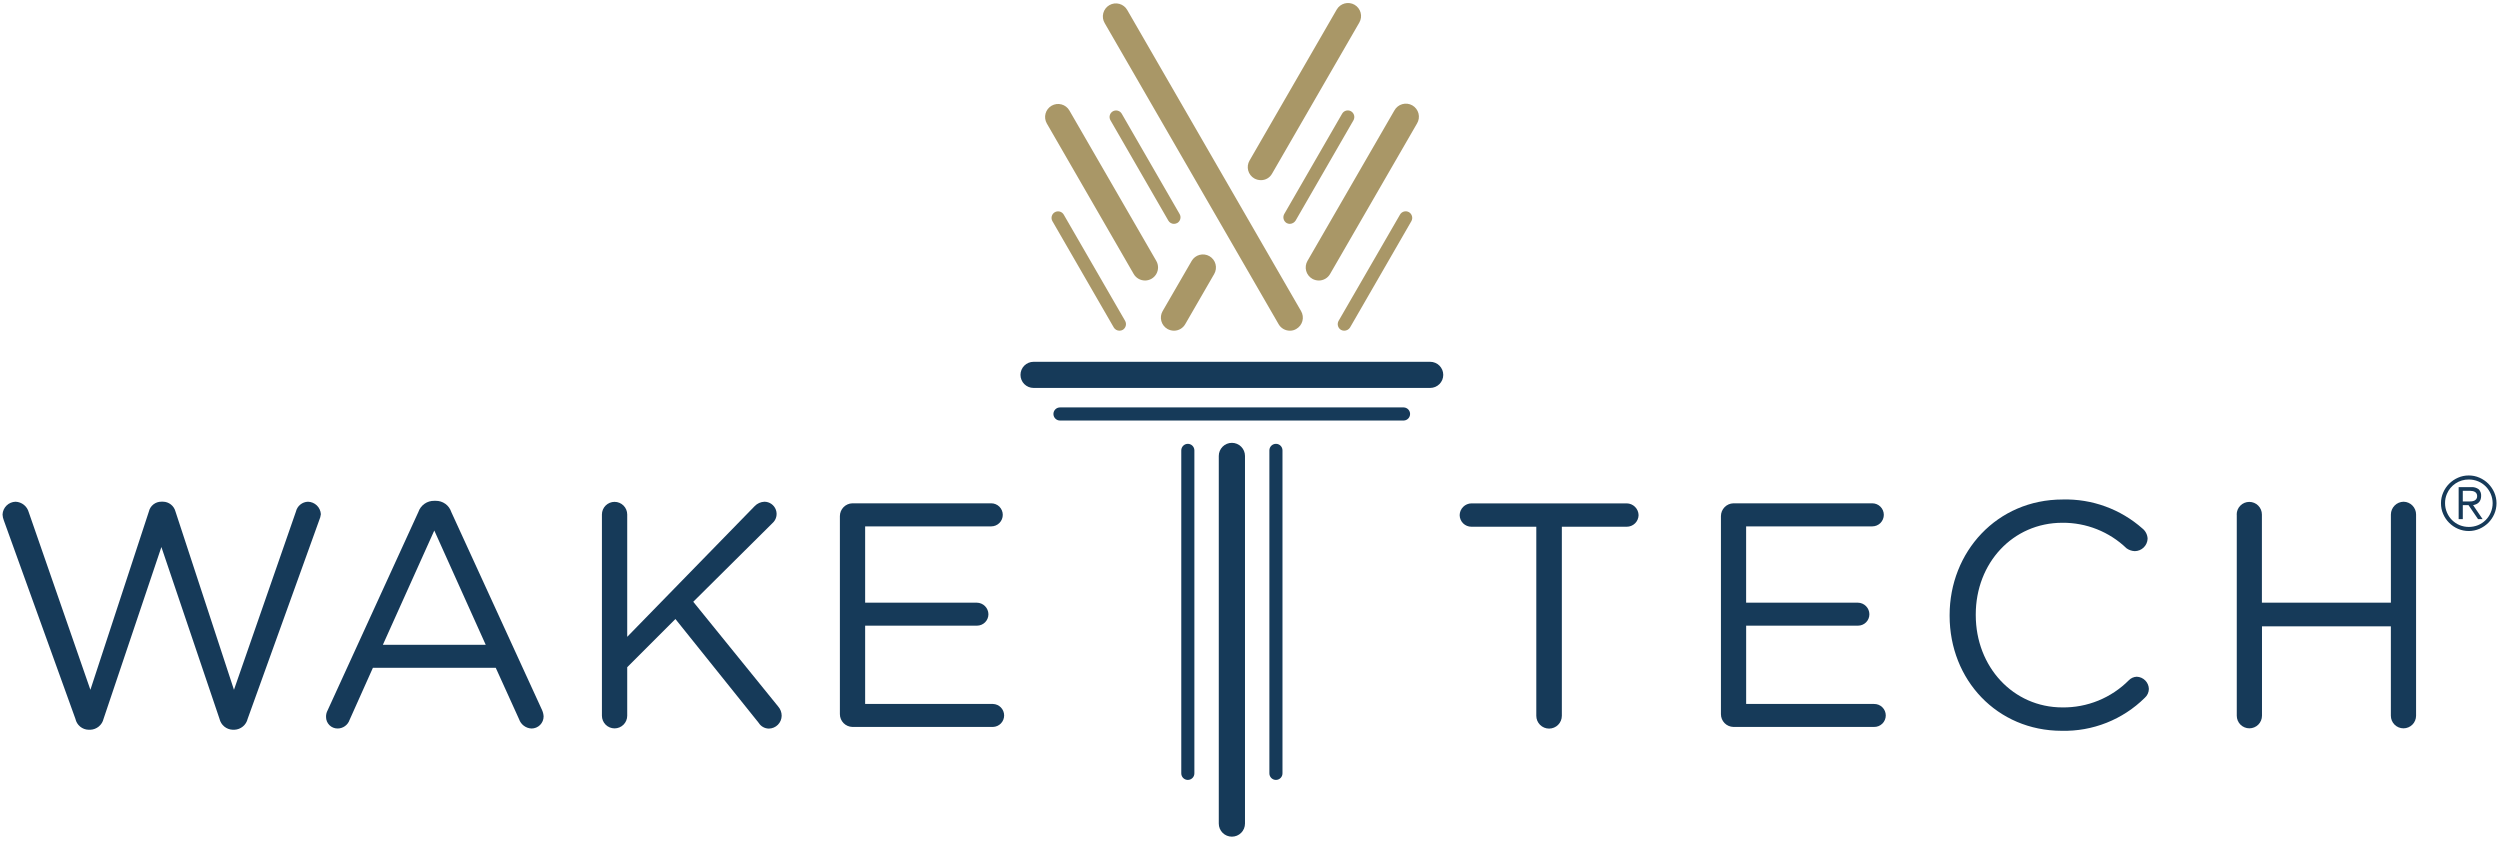 <?xml version="1.0" encoding="UTF-8"?>
<svg xmlns="http://www.w3.org/2000/svg" width="302" height="102" viewBox="0 0 302 102" fill="none">
  <path d="M0.458 62.853C0.369 62.63 0.318 62.393 0.308 62.153C0.325 61.742 0.499 61.354 0.793 61.067C1.087 60.78 1.48 60.616 1.891 60.609C2.256 60.625 2.606 60.758 2.89 60.986C3.175 61.215 3.379 61.529 3.474 61.882L10.919 83.329L17.983 61.796C18.061 61.455 18.254 61.15 18.529 60.933C18.805 60.717 19.145 60.6 19.496 60.604H19.686C20.034 60.608 20.371 60.727 20.645 60.943C20.918 61.159 21.113 61.458 21.199 61.796L28.263 83.329L35.748 61.801C35.825 61.469 36.01 61.171 36.274 60.956C36.538 60.74 36.867 60.618 37.208 60.609C37.607 60.62 37.988 60.78 38.275 61.057C38.563 61.335 38.736 61.71 38.761 62.109C38.732 62.361 38.664 62.608 38.561 62.84L29.914 86.84C29.828 87.201 29.627 87.524 29.341 87.76C29.056 87.997 28.701 88.135 28.331 88.153H28.101C27.73 88.137 27.374 88 27.088 87.763C26.802 87.526 26.602 87.202 26.518 86.84L19.496 66.08L12.508 86.841C12.422 87.202 12.221 87.525 11.935 87.761C11.65 87.998 11.295 88.136 10.925 88.154H10.695C10.322 88.144 9.964 88.009 9.677 87.771C9.39 87.532 9.191 87.205 9.112 86.841L0.458 62.853Z" fill="#163A59"></path>
  <path d="M39.576 85.809L50.538 61.852C50.673 61.449 50.934 61.1 51.282 60.857C51.63 60.613 52.047 60.488 52.472 60.499H52.622C53.041 60.49 53.452 60.617 53.794 60.861C54.135 61.105 54.388 61.452 54.516 61.852L65.478 85.769C65.588 86.012 65.653 86.274 65.668 86.541C65.668 86.733 65.631 86.924 65.558 87.101C65.484 87.279 65.377 87.441 65.241 87.577C65.105 87.713 64.943 87.82 64.765 87.894C64.588 87.967 64.397 88.004 64.205 88.004C63.871 87.989 63.549 87.874 63.282 87.674C63.014 87.474 62.813 87.198 62.705 86.882L59.886 80.669H45.047L42.231 86.961C42.127 87.266 41.931 87.531 41.668 87.718C41.405 87.906 41.09 88.005 40.768 88.003C40.4 88.001 40.048 87.854 39.789 87.593C39.53 87.332 39.385 86.978 39.386 86.611C39.377 86.331 39.442 86.054 39.576 85.809ZM58.676 77.893L52.462 64.086L46.25 77.893H58.676Z" fill="#163A59"></path>
  <path d="M72.712 62.152C72.712 61.746 72.873 61.358 73.159 61.071C73.446 60.785 73.835 60.624 74.24 60.624C74.645 60.624 75.034 60.785 75.32 61.071C75.607 61.358 75.768 61.746 75.768 62.152V76.929L91.158 61.148C91.469 60.818 91.898 60.624 92.352 60.609C92.65 60.612 92.941 60.705 93.186 60.877C93.43 61.048 93.617 61.29 93.721 61.57C93.826 61.85 93.842 62.156 93.77 62.445C93.697 62.735 93.538 62.996 93.314 63.194L83.745 72.694L94.005 85.349C94.278 85.658 94.428 86.058 94.426 86.471C94.419 86.878 94.254 87.266 93.966 87.554C93.678 87.842 93.29 88.007 92.883 88.014C92.636 88.012 92.393 87.948 92.178 87.827C91.962 87.706 91.781 87.532 91.651 87.323L81.59 74.777L75.768 80.599V86.461C75.768 86.866 75.607 87.254 75.32 87.541C75.034 87.828 74.645 87.989 74.24 87.989C73.835 87.989 73.446 87.828 73.159 87.541C72.873 87.254 72.712 86.866 72.712 86.461V62.152Z" fill="#163A59"></path>
  <path d="M101.459 86.27V62.343C101.46 61.941 101.617 61.556 101.897 61.268C102.177 60.98 102.558 60.812 102.959 60.8H119.742C120.111 60.8 120.465 60.947 120.727 61.208C120.988 61.469 121.135 61.823 121.135 62.193C121.135 62.562 120.988 62.917 120.727 63.178C120.465 63.439 120.111 63.586 119.742 63.586H104.509V72.804H118.009C118.376 72.81 118.727 72.958 118.987 73.218C119.247 73.478 119.396 73.829 119.402 74.197C119.402 74.379 119.366 74.56 119.296 74.729C119.226 74.897 119.123 75.05 118.994 75.179C118.864 75.308 118.71 75.409 118.541 75.478C118.372 75.547 118.191 75.581 118.009 75.58H104.509V85.039H119.95C120.311 85.049 120.655 85.199 120.907 85.458C121.159 85.717 121.3 86.065 121.3 86.426C121.3 86.788 121.159 87.135 120.907 87.394C120.655 87.654 120.311 87.804 119.95 87.814H102.972C102.568 87.806 102.183 87.639 101.9 87.351C101.617 87.062 101.459 86.674 101.459 86.27Z" fill="#163A59"></path>
  <path d="M185.585 63.63H177.749C177.375 63.631 177.016 63.485 176.749 63.223C176.483 62.96 176.331 62.603 176.327 62.23C176.333 61.854 176.485 61.496 176.751 61.23C177.016 60.965 177.374 60.813 177.75 60.807H196.507C196.884 60.811 197.244 60.962 197.512 61.228C197.779 61.493 197.933 61.853 197.94 62.23C197.934 62.605 197.779 62.962 197.511 63.224C197.243 63.486 196.882 63.632 196.507 63.63H188.671V86.471C188.671 86.88 188.508 87.272 188.219 87.562C187.93 87.851 187.537 88.014 187.128 88.014C186.719 88.014 186.326 87.851 186.037 87.562C185.747 87.272 185.585 86.88 185.585 86.471V63.63Z" fill="#163A59"></path>
  <path d="M207.889 86.27V62.343C207.89 61.941 208.047 61.556 208.327 61.268C208.607 60.98 208.988 60.812 209.389 60.8H226.172C226.355 60.8 226.536 60.836 226.705 60.906C226.874 60.976 227.027 61.078 227.157 61.208C227.286 61.337 227.389 61.491 227.459 61.66C227.529 61.829 227.565 62.01 227.565 62.193C227.565 62.376 227.529 62.557 227.459 62.726C227.389 62.895 227.286 63.048 227.157 63.178C227.027 63.307 226.874 63.41 226.705 63.48C226.536 63.55 226.355 63.586 226.172 63.586H210.932V72.804H224.439C224.805 72.81 225.155 72.959 225.413 73.219C225.672 73.48 225.818 73.83 225.822 74.197C225.823 74.379 225.788 74.559 225.719 74.728C225.65 74.896 225.548 75.049 225.42 75.178C225.291 75.306 225.138 75.408 224.97 75.477C224.801 75.546 224.621 75.581 224.439 75.58H210.935V85.039H226.376C226.561 85.034 226.746 85.066 226.918 85.133C227.091 85.201 227.248 85.302 227.381 85.432C227.514 85.561 227.62 85.716 227.692 85.886C227.764 86.057 227.801 86.241 227.801 86.426C227.801 86.612 227.764 86.795 227.692 86.966C227.62 87.137 227.514 87.291 227.381 87.421C227.248 87.55 227.091 87.652 226.918 87.719C226.746 87.787 226.561 87.819 226.376 87.814H209.402C208.997 87.807 208.611 87.641 208.328 87.353C208.045 87.063 207.887 86.674 207.889 86.27Z" fill="#163A59"></path>
  <path d="M235.514 74.387V74.307C235.514 66.672 241.225 60.339 249.171 60.339C252.712 60.245 256.157 61.498 258.81 63.846C258.995 63.995 259.147 64.181 259.254 64.394C259.361 64.607 259.422 64.84 259.431 65.078C259.415 65.478 259.246 65.856 258.958 66.135C258.671 66.415 258.288 66.573 257.888 66.578C257.528 66.565 257.18 66.446 256.888 66.237C254.805 64.234 252.022 63.126 249.133 63.151C243.151 63.151 238.672 68.011 238.672 74.223V74.303C238.672 80.555 243.191 85.455 249.133 85.455C250.622 85.474 252.1 85.195 253.478 84.632C254.857 84.069 256.109 83.235 257.159 82.179C257.412 81.916 257.756 81.762 258.121 81.748C258.506 81.762 258.871 81.922 259.143 82.196C259.414 82.469 259.572 82.835 259.584 83.221C259.581 83.426 259.535 83.629 259.449 83.815C259.363 84.001 259.238 84.168 259.084 84.303C257.764 85.605 256.196 86.628 254.473 87.311C252.75 87.995 250.907 88.324 249.054 88.281C241.255 88.274 235.514 82.142 235.514 74.387Z" fill="#163A59"></path>
  <path d="M270.192 62.152C270.192 61.748 270.352 61.36 270.638 61.075C270.924 60.789 271.311 60.629 271.715 60.629C272.119 60.629 272.506 60.789 272.792 61.075C273.077 61.36 273.238 61.748 273.238 62.152V72.803H288.819V62.152C288.823 61.743 288.986 61.353 289.275 61.065C289.563 60.776 289.954 60.612 290.362 60.609C290.764 60.618 291.147 60.785 291.427 61.074C291.708 61.362 291.864 61.749 291.862 62.152V86.46C291.862 86.864 291.701 87.251 291.416 87.537C291.13 87.822 290.743 87.983 290.339 87.983C289.935 87.983 289.548 87.822 289.262 87.537C288.976 87.251 288.816 86.864 288.816 86.46V75.659H273.248V86.459C273.248 86.863 273.087 87.25 272.802 87.536C272.516 87.821 272.129 87.982 271.725 87.982C271.321 87.982 270.934 87.821 270.648 87.536C270.362 87.25 270.202 86.863 270.202 86.459V62.152H270.192Z" fill="#163A59"></path>
  <path d="M138.321 33.886C138.042 33.886 137.769 33.813 137.528 33.674C137.287 33.535 137.087 33.335 136.948 33.094L126.457 14.919C126.354 14.74 126.286 14.542 126.26 14.338C126.233 14.133 126.246 13.925 126.3 13.725C126.353 13.525 126.445 13.338 126.571 13.175C126.697 13.011 126.854 12.873 127.033 12.77C127.212 12.666 127.409 12.6 127.614 12.572C127.819 12.546 128.027 12.559 128.227 12.613C128.426 12.666 128.613 12.758 128.777 12.884C128.941 13.01 129.079 13.167 129.182 13.346L139.682 31.522C139.82 31.761 139.892 32.033 139.892 32.309C139.892 32.586 139.819 32.857 139.681 33.097C139.543 33.336 139.345 33.535 139.106 33.674C138.867 33.812 138.595 33.886 138.319 33.887L138.321 33.886Z" fill="#A99767"></path>
  <path d="M135.235 39.949C135.096 39.949 134.959 39.914 134.837 39.845C134.716 39.776 134.615 39.678 134.544 39.558L127.129 26.712C127.077 26.622 127.044 26.522 127.031 26.419C127.018 26.316 127.026 26.212 127.053 26.112C127.081 26.012 127.128 25.918 127.191 25.836C127.255 25.754 127.334 25.686 127.424 25.634C127.514 25.583 127.614 25.55 127.717 25.537C127.82 25.524 127.924 25.532 128.024 25.559C128.124 25.586 128.218 25.633 128.3 25.697C128.382 25.761 128.45 25.84 128.502 25.93L135.917 38.765C136.018 38.948 136.044 39.163 135.99 39.364C135.935 39.566 135.805 39.739 135.626 39.847C135.507 39.915 135.372 39.949 135.235 39.947V39.949Z" fill="#A99767"></path>
  <path d="M141.818 39.948C141.54 39.946 141.268 39.873 141.026 39.738C140.663 39.529 140.398 39.185 140.289 38.781C140.18 38.377 140.236 37.947 140.445 37.584L143.952 31.522C144.16 31.16 144.504 30.897 144.907 30.789C145.31 30.681 145.739 30.737 146.101 30.946C146.462 31.154 146.726 31.498 146.834 31.901C146.942 32.304 146.885 32.733 146.677 33.095L143.177 39.157C143.04 39.398 142.842 39.598 142.602 39.737C142.363 39.876 142.091 39.949 141.814 39.949L141.818 39.948Z" fill="#A99767"></path>
  <path d="M155.816 39.948C155.539 39.948 155.267 39.875 155.027 39.736C154.788 39.597 154.589 39.397 154.453 39.156L133.453 2.804C133.344 2.625 133.272 2.426 133.241 2.219C133.211 2.011 133.221 1.8 133.273 1.597C133.325 1.394 133.417 1.203 133.543 1.036C133.669 0.869 133.827 0.729 134.009 0.624C134.19 0.518 134.39 0.45 134.598 0.423C134.806 0.397 135.017 0.411 135.219 0.467C135.421 0.523 135.609 0.618 135.774 0.747C135.939 0.877 136.076 1.038 136.178 1.221L157.171 37.584C157.275 37.763 157.343 37.961 157.37 38.167C157.398 38.373 157.384 38.582 157.33 38.782C157.276 38.982 157.183 39.17 157.056 39.334C156.929 39.498 156.77 39.635 156.59 39.738C156.358 39.88 156.09 39.953 155.818 39.948H155.816Z" fill="#A99767"></path>
  <path d="M159.303 33.886C159.028 33.884 158.759 33.811 158.521 33.676C158.341 33.573 158.183 33.435 158.057 33.271C157.93 33.107 157.837 32.919 157.784 32.719C157.73 32.519 157.716 32.31 157.742 32.105C157.769 31.899 157.836 31.701 157.94 31.522L168.44 13.346C168.54 13.161 168.677 12.998 168.841 12.867C169.005 12.735 169.194 12.638 169.397 12.581C169.599 12.524 169.811 12.507 170.02 12.533C170.229 12.559 170.431 12.626 170.613 12.731C170.795 12.836 170.955 12.977 171.082 13.144C171.21 13.312 171.302 13.503 171.355 13.707C171.407 13.911 171.418 14.123 171.387 14.331C171.356 14.539 171.284 14.739 171.175 14.919L160.675 33.095C160.537 33.337 160.337 33.538 160.096 33.677C159.854 33.816 159.58 33.889 159.302 33.887L159.303 33.886Z" fill="#A99767"></path>
  <path d="M155.814 27.043C155.677 27.044 155.542 27.01 155.423 26.943C155.244 26.834 155.114 26.662 155.06 26.46C155.006 26.259 155.032 26.044 155.132 25.861L162.128 13.736C162.179 13.645 162.248 13.566 162.331 13.502C162.413 13.438 162.508 13.392 162.608 13.365C162.709 13.338 162.814 13.331 162.917 13.345C163.02 13.358 163.12 13.392 163.21 13.445C163.389 13.552 163.519 13.725 163.574 13.927C163.628 14.129 163.602 14.344 163.501 14.527L156.507 26.651C156.432 26.767 156.33 26.864 156.21 26.932C156.089 27 155.954 27.038 155.816 27.042L155.814 27.043Z" fill="#A99767"></path>
  <path d="M152.306 21.762C152.028 21.76 151.756 21.687 151.514 21.552C151.334 21.448 151.177 21.31 151.052 21.146C150.926 20.981 150.834 20.794 150.781 20.593C150.728 20.393 150.715 20.185 150.742 19.979C150.77 19.774 150.838 19.576 150.943 19.398L161.477 1.152C161.58 0.973 161.718 0.815 161.882 0.689C162.046 0.563 162.233 0.471 162.433 0.417C162.632 0.364 162.841 0.35 163.046 0.377C163.251 0.403 163.449 0.47 163.628 0.574C163.807 0.677 163.964 0.815 164.09 0.979C164.216 1.143 164.309 1.33 164.362 1.53C164.416 1.729 164.43 1.938 164.403 2.143C164.376 2.348 164.309 2.546 164.206 2.725L153.662 20.981C153.528 21.222 153.332 21.422 153.094 21.559C152.855 21.697 152.584 21.767 152.309 21.763L152.306 21.762Z" fill="#A99767"></path>
  <path d="M162.389 39.949C162.249 39.95 162.111 39.916 161.989 39.849C161.81 39.741 161.68 39.568 161.626 39.366C161.572 39.165 161.598 38.95 161.698 38.767L169.123 25.922C169.175 25.832 169.244 25.753 169.326 25.689C169.409 25.626 169.503 25.579 169.604 25.552C169.704 25.525 169.809 25.518 169.912 25.532C170.015 25.545 170.115 25.579 170.205 25.631C170.384 25.738 170.514 25.911 170.569 26.113C170.623 26.315 170.597 26.53 170.496 26.713L163.081 39.568C163.006 39.683 162.904 39.779 162.783 39.845C162.663 39.911 162.526 39.947 162.389 39.949Z" fill="#A99767"></path>
  <path d="M141.818 27.043C141.68 27.043 141.544 27.008 141.425 26.939C141.305 26.87 141.206 26.771 141.137 26.652L134.143 14.528C134.038 14.347 134.009 14.132 134.062 13.93C134.116 13.728 134.247 13.555 134.428 13.45C134.609 13.345 134.824 13.316 135.026 13.37C135.228 13.423 135.401 13.555 135.506 13.736L142.5 25.86C142.552 25.95 142.585 26.049 142.599 26.152C142.612 26.256 142.605 26.36 142.578 26.461C142.551 26.561 142.505 26.656 142.441 26.738C142.378 26.821 142.299 26.89 142.209 26.942C142.088 27.004 141.954 27.038 141.818 27.042V27.043Z" fill="#A99767"></path>
  <path d="M172.77 46.862H124.852C124.433 46.862 124.032 46.696 123.736 46.4C123.44 46.104 123.274 45.702 123.274 45.284C123.274 44.865 123.44 44.464 123.736 44.168C124.032 43.872 124.433 43.706 124.852 43.706H172.767C172.974 43.706 173.179 43.747 173.371 43.826C173.562 43.905 173.736 44.022 173.883 44.168C174.029 44.315 174.145 44.489 174.225 44.68C174.304 44.871 174.345 45.077 174.345 45.284C174.345 45.491 174.304 45.696 174.225 45.888C174.145 46.079 174.029 46.253 173.883 46.4C173.736 46.546 173.562 46.662 173.371 46.742C173.179 46.821 172.974 46.862 172.767 46.862H172.77Z" fill="#163A59"></path>
  <path d="M169.574 50.8H128.074C127.967 50.804 127.862 50.786 127.762 50.748C127.663 50.71 127.572 50.652 127.496 50.578C127.419 50.504 127.358 50.416 127.317 50.318C127.275 50.22 127.254 50.115 127.254 50.008C127.254 49.902 127.275 49.797 127.317 49.699C127.358 49.601 127.419 49.512 127.496 49.438C127.572 49.364 127.663 49.307 127.762 49.269C127.862 49.231 127.967 49.213 128.074 49.217H169.574C169.779 49.224 169.973 49.311 170.116 49.458C170.258 49.606 170.338 49.803 170.338 50.008C170.338 50.214 170.258 50.411 170.116 50.558C169.973 50.706 169.779 50.792 169.574 50.8Z" fill="#163A59"></path>
  <path d="M148.812 101.069C148.604 101.069 148.398 101.028 148.206 100.949C148.013 100.87 147.839 100.753 147.692 100.606C147.544 100.459 147.428 100.284 147.348 100.092C147.269 99.9 147.228 99.694 147.229 99.486V55.078C147.229 54.658 147.396 54.255 147.692 53.958C147.989 53.661 148.392 53.495 148.812 53.495C149.232 53.495 149.634 53.661 149.931 53.958C150.228 54.255 150.395 54.658 150.395 55.078V99.486C150.395 99.694 150.354 99.9 150.275 100.092C150.196 100.284 150.079 100.459 149.932 100.606C149.785 100.753 149.61 100.87 149.418 100.949C149.226 101.028 149.02 101.069 148.812 101.069Z" fill="#163A59"></path>
  <path d="M154.133 53.615C153.923 53.615 153.721 53.699 153.573 53.847C153.425 53.995 153.341 54.197 153.341 54.407V93.394C153.337 93.5 153.355 93.606 153.393 93.705C153.431 93.805 153.489 93.895 153.562 93.972C153.636 94.048 153.725 94.109 153.823 94.151C153.921 94.192 154.026 94.214 154.132 94.214C154.239 94.214 154.344 94.192 154.442 94.151C154.54 94.109 154.628 94.048 154.702 93.972C154.776 93.895 154.834 93.805 154.872 93.705C154.91 93.606 154.928 93.5 154.924 93.394V54.407C154.924 54.303 154.904 54.199 154.865 54.103C154.825 54.007 154.767 53.919 154.694 53.846C154.62 53.772 154.533 53.714 154.436 53.674C154.34 53.634 154.237 53.614 154.133 53.615Z" fill="#163A59"></path>
  <path d="M143.49 53.615C143.28 53.615 143.079 53.699 142.93 53.847C142.782 53.995 142.698 54.197 142.698 54.407V93.394C142.694 93.5 142.712 93.606 142.75 93.705C142.788 93.805 142.846 93.895 142.919 93.972C142.993 94.048 143.082 94.109 143.18 94.151C143.278 94.192 143.383 94.214 143.489 94.214C143.596 94.214 143.701 94.192 143.799 94.151C143.897 94.109 143.985 94.048 144.059 93.972C144.133 93.895 144.191 93.805 144.229 93.705C144.267 93.606 144.285 93.5 144.281 93.394V54.407C144.281 54.197 144.197 53.996 144.049 53.847C143.901 53.699 143.7 53.615 143.49 53.615Z" fill="#163A59"></path>
  <path d="M294.871 60.79C294.868 60.342 294.96 59.899 295.142 59.49C295.313 59.093 295.558 58.733 295.863 58.428C296.17 58.125 296.53 57.88 296.925 57.707C297.334 57.526 297.777 57.434 298.225 57.436C298.672 57.433 299.116 57.525 299.525 57.707C299.921 57.878 300.281 58.123 300.587 58.428C300.89 58.735 301.134 59.095 301.308 59.49C301.486 59.901 301.578 60.344 301.578 60.792C301.578 61.24 301.486 61.684 301.308 62.095C301.136 62.491 300.892 62.851 300.587 63.157C300.279 63.459 299.92 63.704 299.525 63.878C299.114 64.056 298.67 64.148 298.222 64.148C297.774 64.148 297.331 64.056 296.92 63.878C296.12 63.532 295.481 62.894 295.136 62.094C294.956 61.683 294.866 61.238 294.871 60.79ZM295.362 60.79C295.361 61.175 295.439 61.557 295.592 61.912C295.879 62.6 296.427 63.147 297.115 63.435C297.834 63.728 298.64 63.728 299.359 63.435C300.047 63.147 300.594 62.6 300.882 61.912C301.034 61.557 301.112 61.175 301.112 60.79C301.112 60.404 301.034 60.022 300.882 59.668C300.594 58.979 300.047 58.432 299.359 58.145C299 57.997 298.615 57.922 298.227 57.925C297.663 57.919 297.11 58.082 296.639 58.393C296.167 58.703 295.799 59.147 295.582 59.668C295.432 60.023 295.357 60.404 295.362 60.79ZM297.496 62.714H297.005V58.846H298.498C298.835 58.814 299.171 58.91 299.44 59.117C299.539 59.223 299.616 59.349 299.664 59.487C299.712 59.625 299.732 59.771 299.721 59.917C299.723 60.074 299.696 60.23 299.641 60.378C299.595 60.499 299.523 60.608 299.431 60.699C299.342 60.789 299.236 60.86 299.12 60.909C299.001 60.96 298.877 60.997 298.749 61.019L299.901 62.712H299.35L298.198 61.023H297.507V62.713L297.496 62.714ZM297.496 60.58H298.117C298.247 60.58 298.378 60.58 298.517 60.57C298.64 60.559 298.762 60.533 298.878 60.49C298.979 60.444 299.068 60.375 299.139 60.29C299.213 60.181 299.248 60.05 299.239 59.919C299.242 59.809 299.215 59.702 299.159 59.608C299.11 59.528 299.041 59.462 298.959 59.418C298.872 59.366 298.777 59.333 298.678 59.318C298.575 59.298 298.471 59.288 298.367 59.288H297.505V60.581L297.496 60.58Z" fill="#163A59"></path>
</svg>
